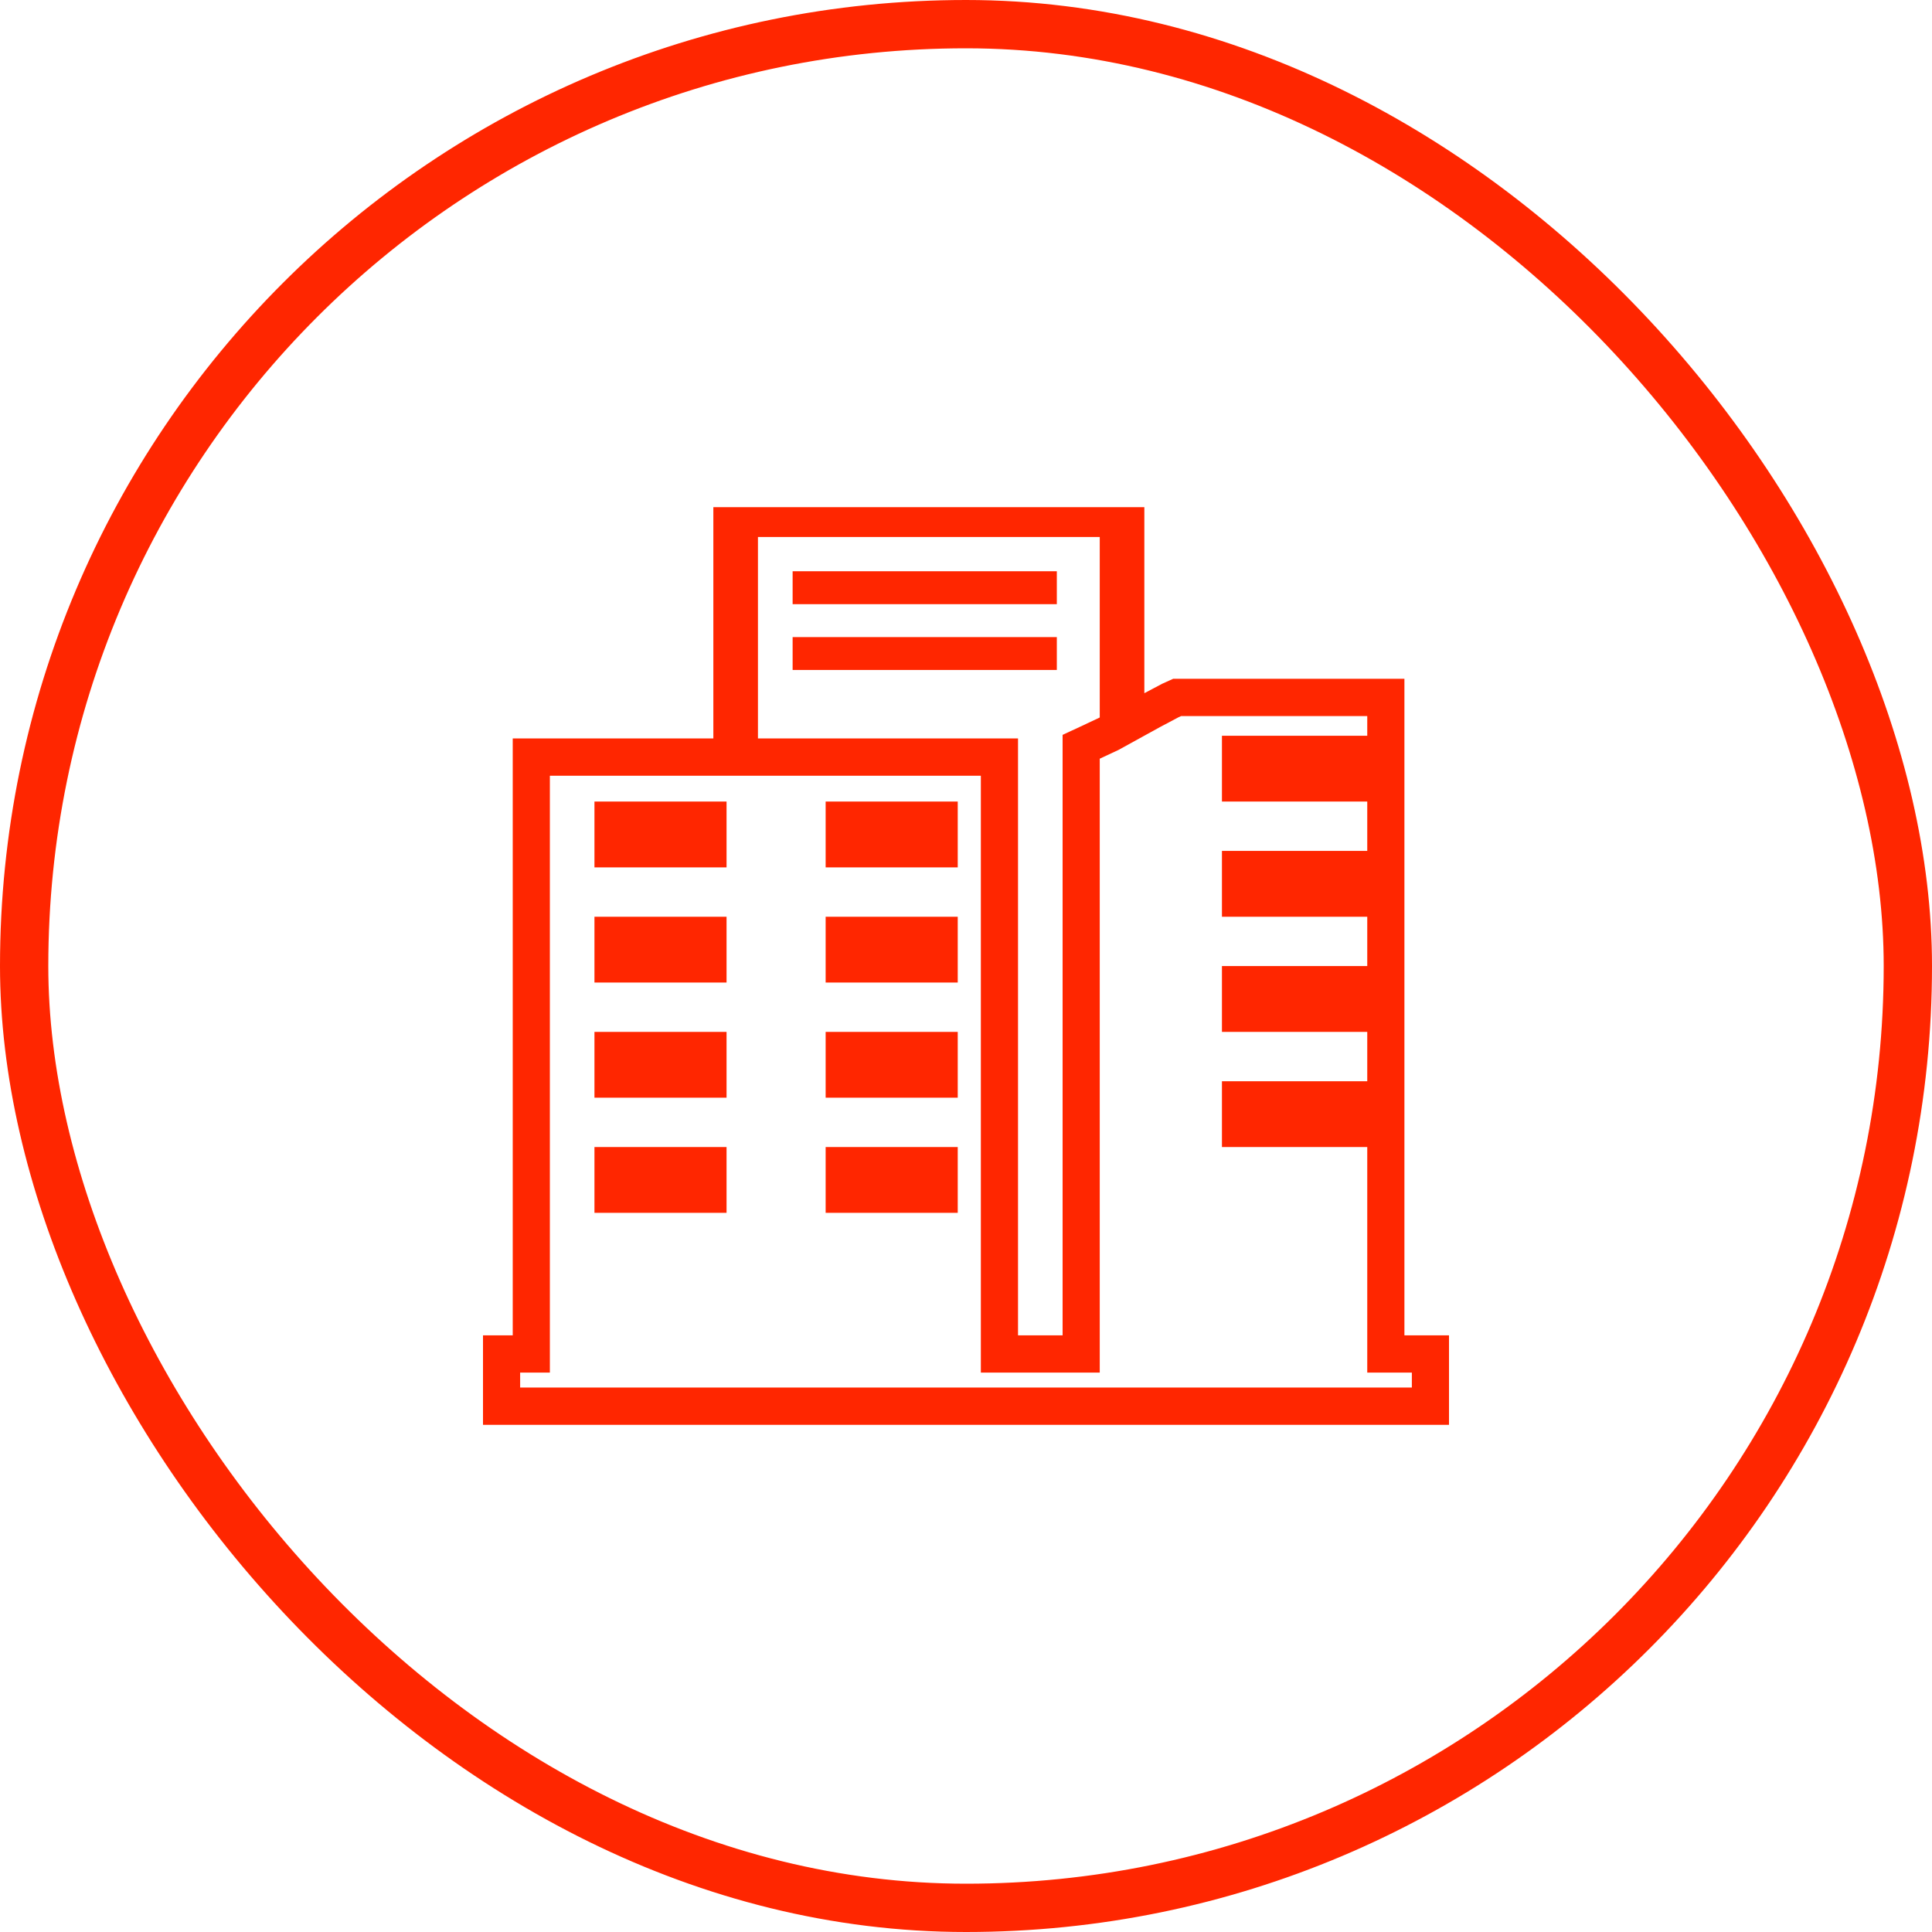 <svg width="80" height="80" viewBox="0 0 80 80" fill="none" xmlns="http://www.w3.org/2000/svg">
    <rect x="1" y="1" width="78" height="78" rx="39" stroke="#FF2600" stroke-width="2"/>
    <path fill-rule="evenodd" clip-rule="evenodd" d="M48.581 28.106L48.123 28.313L47.385 28.704V21H29.538V30.577H21.231V55.293H20V59H60V55.293H58.154V28.106H48.581ZM56.615 56.837H58.462V57.455H21.538V56.837H22.769V32.122H40.615V56.837H45.538V31.416L46.311 31.055L46.352 31.034L46.393 31.01L48.034 30.106L48.8 29.7L48.909 29.651H56.615V30.467H50.598V33.191H56.615V35.235H50.598V37.96H56.615V40.003H50.598V42.728H56.615V44.772H50.598V47.496H56.615V56.837ZM44.745 30.083L45.538 29.71V22.236H31.385V30.577H42.154V55.293H44V30.429L44.745 30.083ZM30.085 50.221V47.496H24.615V50.221H30.085ZM30.085 42.728V45.453H24.615V42.728H30.085ZM39.658 35.916V33.191H34.188V35.916H39.658ZM43.761 23.655V25.017H32.821V23.655H43.761ZM39.658 50.221V47.496H34.188V50.221H39.658ZM39.658 42.728V45.453H34.188V42.728H39.658ZM39.658 40.684V37.96H34.188V40.684H39.658ZM30.085 37.96V40.684H24.615V37.96H30.085ZM30.085 35.916V33.191H24.615V35.916H30.085ZM43.761 26.38V27.742H32.821V26.38H43.761Z" fill="#FF2600"/>
</svg>
